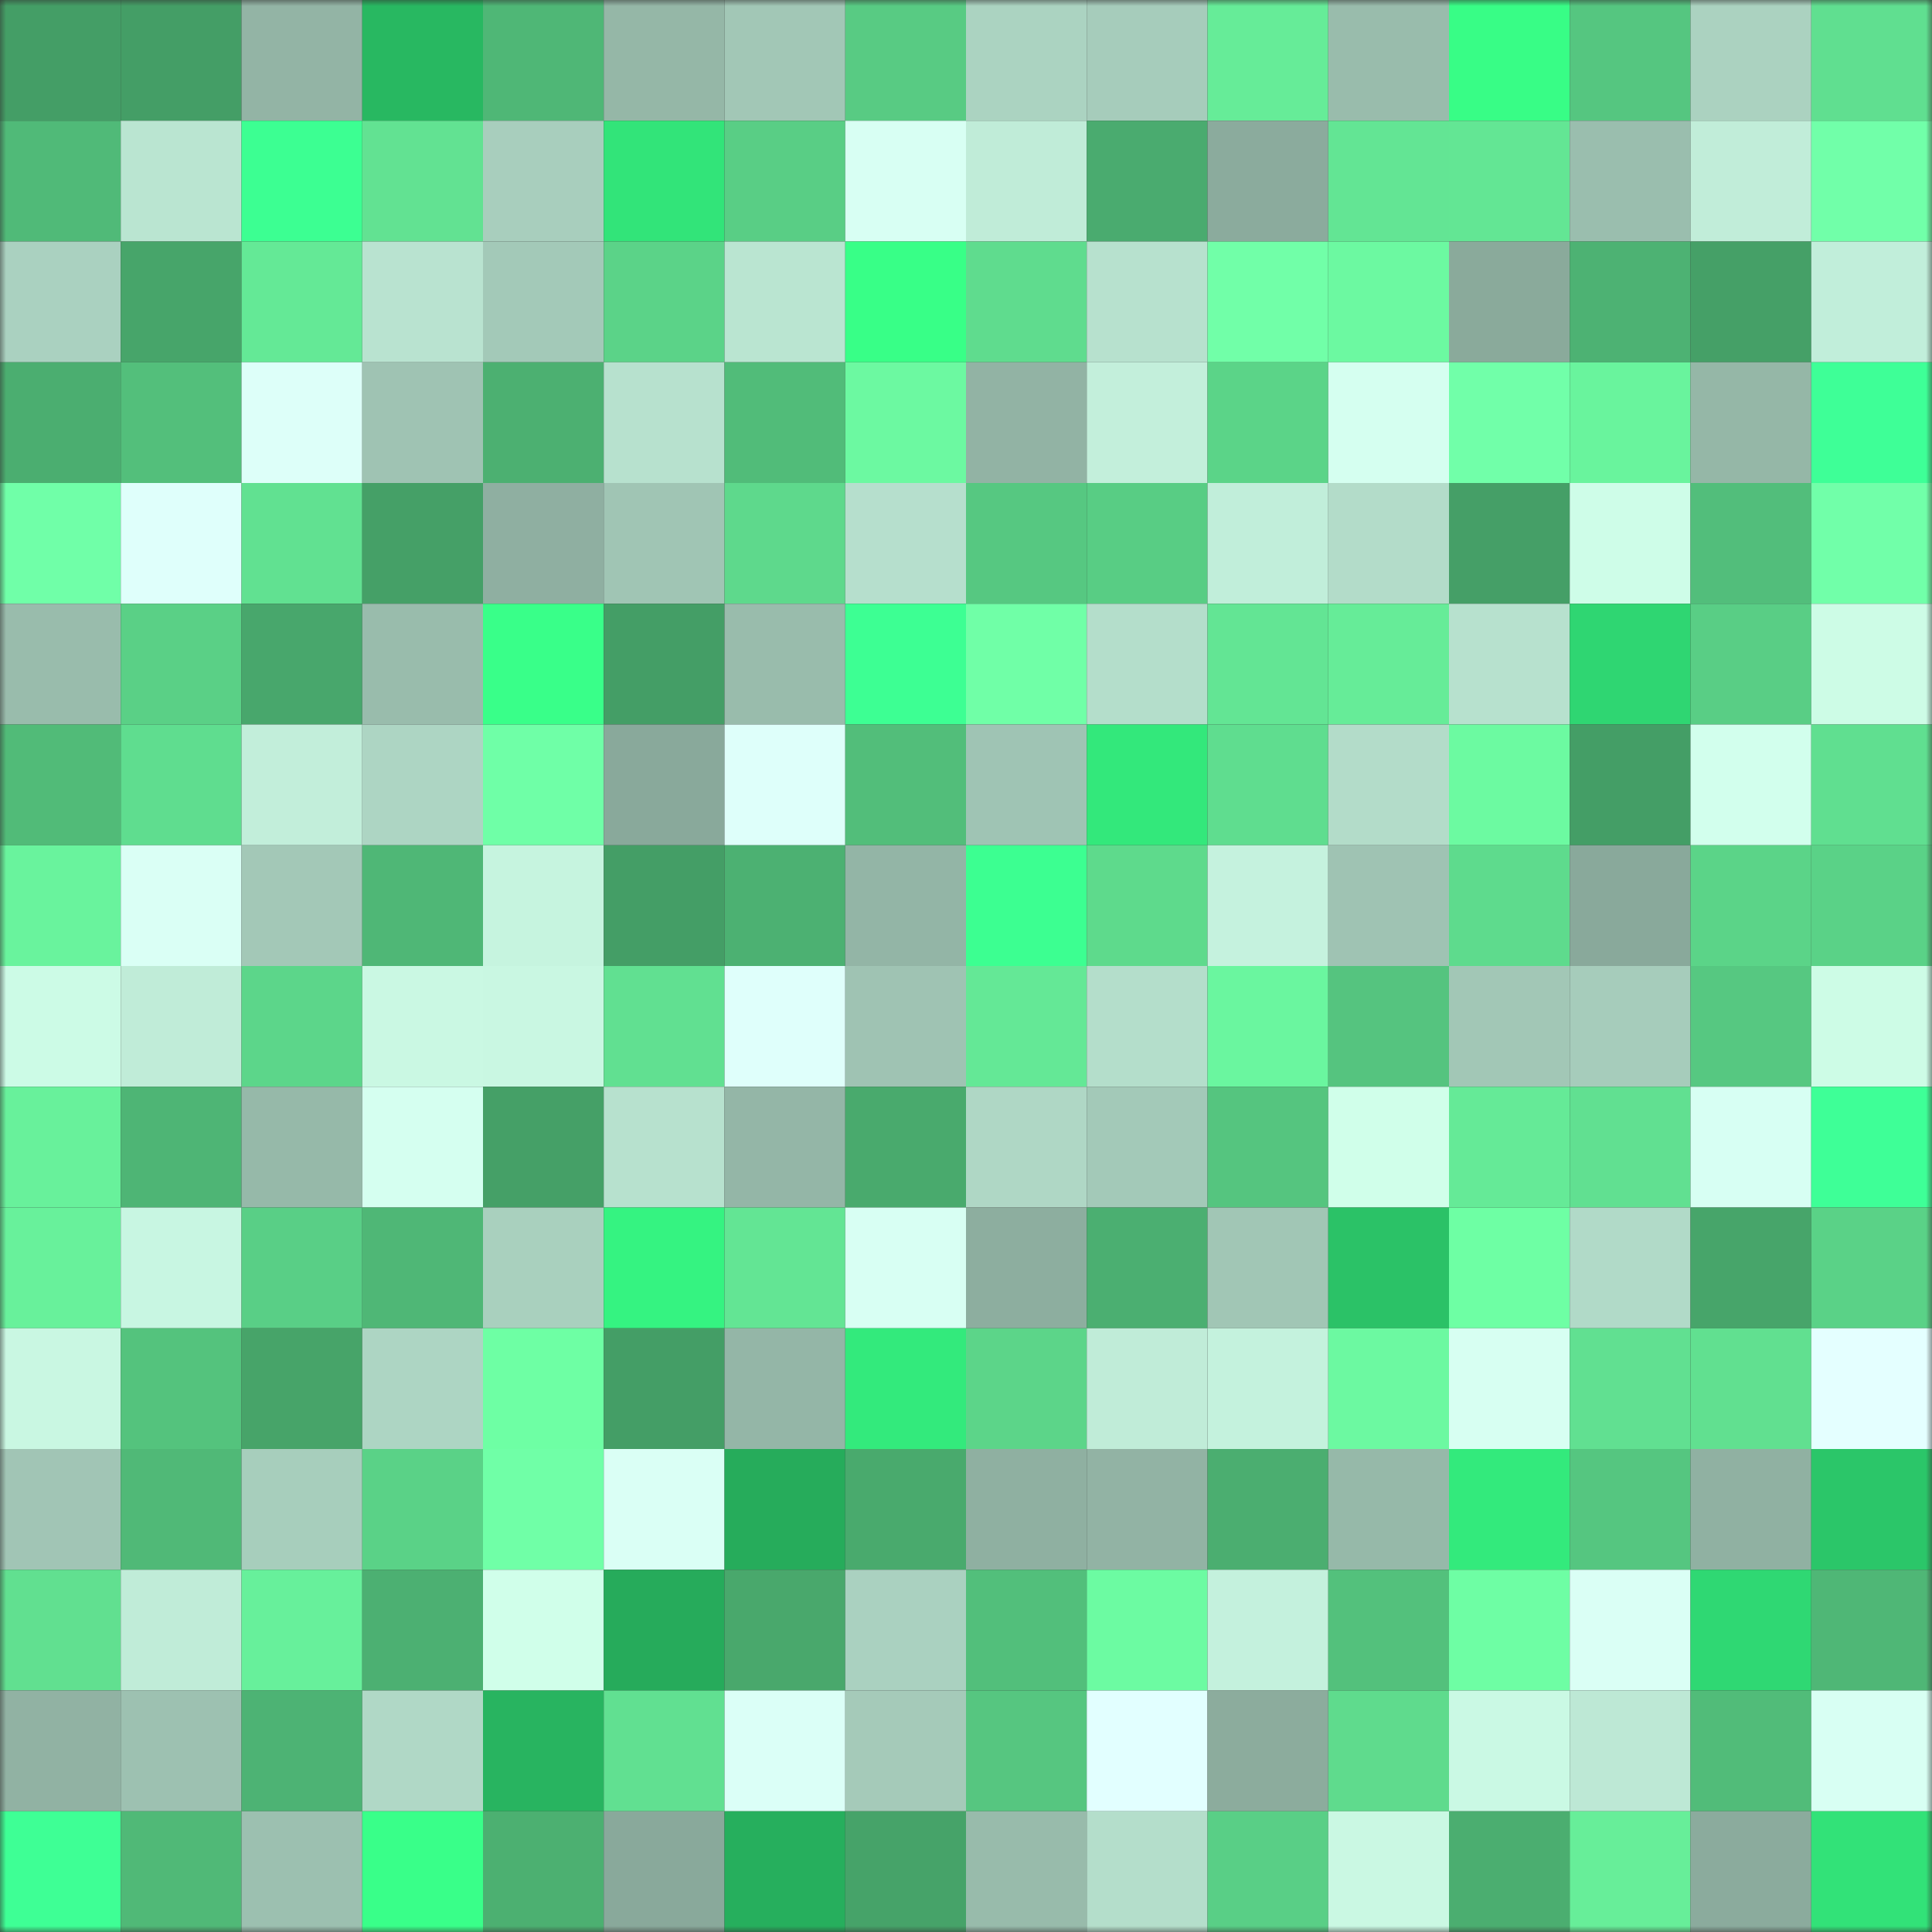 <svg viewBox="0 0 160 160" fill="none" role="img" xmlns="http://www.w3.org/2000/svg" width="240" height="240" name="lens%2Ckazzzvr.lens"><rect x="0" y="0" width="160" height="160" fill="#333333" stroke="none"/><mask id="129709094" mask-type="alpha" maskUnits="userSpaceOnUse" x="0" y="0" width="160" height="160"><rect width="160" height="160" fill="#FFFFFF"></rect></mask><g mask="url(#129709094)"><rect x="0" y="0" width="10" height="10" fill="#449e66"></rect><rect x="10" y="0" width="10" height="10" fill="#449e66"></rect><rect x="20" y="0" width="10" height="10" fill="#93b4a5"></rect><rect x="30" y="0" width="10" height="10" fill="#28b861"></rect><rect x="40" y="0" width="10" height="10" fill="#4fb776"></rect><rect x="50" y="0" width="10" height="10" fill="#95b7a7"></rect><rect x="60" y="0" width="10" height="10" fill="#a2c7b6"></rect><rect x="70" y="0" width="10" height="10" fill="#58cb83"></rect><rect x="80" y="0" width="10" height="10" fill="#abd3c1"></rect><rect x="90" y="0" width="10" height="10" fill="#a6ccbb"></rect><rect x="100" y="0" width="10" height="10" fill="#66ec98"></rect><rect x="110" y="0" width="10" height="10" fill="#99bcac"></rect><rect x="120" y="0" width="10" height="10" fill="#38fd86"></rect><rect x="130" y="0" width="10" height="10" fill="#55c680"></rect><rect x="140" y="0" width="10" height="10" fill="#abd2c0"></rect><rect x="150" y="0" width="10" height="10" fill="#60df90"></rect><rect x="0" y="10" width="10" height="10" fill="#50ba78"></rect><rect x="10" y="10" width="10" height="10" fill="#bae5d1"></rect><rect x="20" y="10" width="10" height="10" fill="#3cff92"></rect><rect x="30" y="10" width="10" height="10" fill="#62e292"></rect><rect x="40" y="10" width="10" height="10" fill="#a8cebd"></rect><rect x="50" y="10" width="10" height="10" fill="#32e479"></rect><rect x="60" y="10" width="10" height="10" fill="#59ce85"></rect><rect x="70" y="10" width="10" height="10" fill="#d8fff3"></rect><rect x="80" y="10" width="10" height="10" fill="#c0ecd8"></rect><rect x="90" y="10" width="10" height="10" fill="#4aab6f"></rect><rect x="100" y="10" width="10" height="10" fill="#8bab9d"></rect><rect x="110" y="10" width="10" height="10" fill="#63e594"></rect><rect x="120" y="10" width="10" height="10" fill="#63e694"></rect><rect x="130" y="10" width="10" height="10" fill="#9abeae"></rect><rect x="140" y="10" width="10" height="10" fill="#c1edd9"></rect><rect x="150" y="10" width="10" height="10" fill="#71ffa9"></rect><rect x="0" y="20" width="10" height="10" fill="#aad1c0"></rect><rect x="10" y="20" width="10" height="10" fill="#47a56a"></rect><rect x="20" y="20" width="10" height="10" fill="#64e996"></rect><rect x="30" y="20" width="10" height="10" fill="#b9e3d0"></rect><rect x="40" y="20" width="10" height="10" fill="#a3c9b8"></rect><rect x="50" y="20" width="10" height="10" fill="#5bd388"></rect><rect x="60" y="20" width="10" height="10" fill="#bae5d1"></rect><rect x="70" y="20" width="10" height="10" fill="#38ff87"></rect><rect x="80" y="20" width="10" height="10" fill="#5fdc8e"></rect><rect x="90" y="20" width="10" height="10" fill="#b7e1ce"></rect><rect x="100" y="20" width="10" height="10" fill="#71ffa8"></rect><rect x="110" y="20" width="10" height="10" fill="#6cf9a1"></rect><rect x="120" y="20" width="10" height="10" fill="#8aaa9b"></rect><rect x="130" y="20" width="10" height="10" fill="#4db273"></rect><rect x="140" y="20" width="10" height="10" fill="#45a067"></rect><rect x="150" y="20" width="10" height="10" fill="#c1eeda"></rect><rect x="0" y="30" width="10" height="10" fill="#4bae70"></rect><rect x="10" y="30" width="10" height="10" fill="#53bf7b"></rect><rect x="20" y="30" width="10" height="10" fill="#ddfff9"></rect><rect x="30" y="30" width="10" height="10" fill="#9fc3b3"></rect><rect x="40" y="30" width="10" height="10" fill="#4cb071"></rect><rect x="50" y="30" width="10" height="10" fill="#b7e1ce"></rect><rect x="60" y="30" width="10" height="10" fill="#51bc79"></rect><rect x="70" y="30" width="10" height="10" fill="#6cf9a1"></rect><rect x="80" y="30" width="10" height="10" fill="#92b3a4"></rect><rect x="90" y="30" width="10" height="10" fill="#c3efdb"></rect><rect x="100" y="30" width="10" height="10" fill="#5bd488"></rect><rect x="110" y="30" width="10" height="10" fill="#d5fff0"></rect><rect x="120" y="30" width="10" height="10" fill="#71ffa9"></rect><rect x="130" y="30" width="10" height="10" fill="#69f49d"></rect><rect x="140" y="30" width="10" height="10" fill="#95b7a7"></rect><rect x="150" y="30" width="10" height="10" fill="#3eff97"></rect><rect x="0" y="40" width="10" height="10" fill="#70ffa8"></rect><rect x="10" y="40" width="10" height="10" fill="#dffffb"></rect><rect x="20" y="40" width="10" height="10" fill="#61e191"></rect><rect x="30" y="40" width="10" height="10" fill="#45a067"></rect><rect x="40" y="40" width="10" height="10" fill="#8fafa1"></rect><rect x="50" y="40" width="10" height="10" fill="#a0c5b4"></rect><rect x="60" y="40" width="10" height="10" fill="#5ed98c"></rect><rect x="70" y="40" width="10" height="10" fill="#b6dfcd"></rect><rect x="80" y="40" width="10" height="10" fill="#56c881"></rect><rect x="90" y="40" width="10" height="10" fill="#58cd84"></rect><rect x="100" y="40" width="10" height="10" fill="#c1eeda"></rect><rect x="110" y="40" width="10" height="10" fill="#b3dcc9"></rect><rect x="120" y="40" width="10" height="10" fill="#459f67"></rect><rect x="130" y="40" width="10" height="10" fill="#cefde8"></rect><rect x="140" y="40" width="10" height="10" fill="#52be7b"></rect><rect x="150" y="40" width="10" height="10" fill="#71ffa9"></rect><rect x="0" y="50" width="10" height="10" fill="#99bcac"></rect><rect x="10" y="50" width="10" height="10" fill="#5ad086"></rect><rect x="20" y="50" width="10" height="10" fill="#48a76c"></rect><rect x="30" y="50" width="10" height="10" fill="#99bcac"></rect><rect x="40" y="50" width="10" height="10" fill="#39ff89"></rect><rect x="50" y="50" width="10" height="10" fill="#449e66"></rect><rect x="60" y="50" width="10" height="10" fill="#99bcac"></rect><rect x="70" y="50" width="10" height="10" fill="#3dff93"></rect><rect x="80" y="50" width="10" height="10" fill="#70ffa7"></rect><rect x="90" y="50" width="10" height="10" fill="#b4decb"></rect><rect x="100" y="50" width="10" height="10" fill="#63e594"></rect><rect x="110" y="50" width="10" height="10" fill="#66ec98"></rect><rect x="120" y="50" width="10" height="10" fill="#b7e1ce"></rect><rect x="130" y="50" width="10" height="10" fill="#2fd672"></rect><rect x="140" y="50" width="10" height="10" fill="#59ce85"></rect><rect x="150" y="50" width="10" height="10" fill="#cdfce6"></rect><rect x="0" y="60" width="10" height="10" fill="#51bb78"></rect><rect x="10" y="60" width="10" height="10" fill="#5fdd8f"></rect><rect x="20" y="60" width="10" height="10" fill="#c2eeda"></rect><rect x="30" y="60" width="10" height="10" fill="#add5c3"></rect><rect x="40" y="60" width="10" height="10" fill="#6fffa7"></rect><rect x="50" y="60" width="10" height="10" fill="#89a99b"></rect><rect x="60" y="60" width="10" height="10" fill="#defffa"></rect><rect x="70" y="60" width="10" height="10" fill="#52be7a"></rect><rect x="80" y="60" width="10" height="10" fill="#9fc4b4"></rect><rect x="90" y="60" width="10" height="10" fill="#33e87b"></rect><rect x="100" y="60" width="10" height="10" fill="#5fdd8f"></rect><rect x="110" y="60" width="10" height="10" fill="#b3dcc9"></rect><rect x="120" y="60" width="10" height="10" fill="#6cfaa1"></rect><rect x="130" y="60" width="10" height="10" fill="#449e66"></rect><rect x="140" y="60" width="10" height="10" fill="#d2ffed"></rect><rect x="150" y="60" width="10" height="10" fill="#60df90"></rect><rect x="0" y="70" width="10" height="10" fill="#69f39d"></rect><rect x="10" y="70" width="10" height="10" fill="#dafff5"></rect><rect x="20" y="70" width="10" height="10" fill="#a3c8b7"></rect><rect x="30" y="70" width="10" height="10" fill="#4fb776"></rect><rect x="40" y="70" width="10" height="10" fill="#c6f4df"></rect><rect x="50" y="70" width="10" height="10" fill="#449e66"></rect><rect x="60" y="70" width="10" height="10" fill="#4cb172"></rect><rect x="70" y="70" width="10" height="10" fill="#93b5a6"></rect><rect x="80" y="70" width="10" height="10" fill="#3cff91"></rect><rect x="90" y="70" width="10" height="10" fill="#5eda8c"></rect><rect x="100" y="70" width="10" height="10" fill="#c5f2de"></rect><rect x="110" y="70" width="10" height="10" fill="#9fc3b3"></rect><rect x="120" y="70" width="10" height="10" fill="#5edb8d"></rect><rect x="130" y="70" width="10" height="10" fill="#89a99b"></rect><rect x="140" y="70" width="10" height="10" fill="#5bd488"></rect><rect x="150" y="70" width="10" height="10" fill="#5ad287"></rect><rect x="0" y="80" width="10" height="10" fill="#ccfbe6"></rect><rect x="10" y="80" width="10" height="10" fill="#c0ecd8"></rect><rect x="20" y="80" width="10" height="10" fill="#5cd68a"></rect><rect x="30" y="80" width="10" height="10" fill="#caf8e3"></rect><rect x="40" y="80" width="10" height="10" fill="#c9f7e2"></rect><rect x="50" y="80" width="10" height="10" fill="#61e091"></rect><rect x="60" y="80" width="10" height="10" fill="#dffffb"></rect><rect x="70" y="80" width="10" height="10" fill="#9fc3b3"></rect><rect x="80" y="80" width="10" height="10" fill="#64e896"></rect><rect x="90" y="80" width="10" height="10" fill="#b4decb"></rect><rect x="100" y="80" width="10" height="10" fill="#6af69f"></rect><rect x="110" y="80" width="10" height="10" fill="#55c47f"></rect><rect x="120" y="80" width="10" height="10" fill="#a2c7b6"></rect><rect x="130" y="80" width="10" height="10" fill="#a6ccbb"></rect><rect x="140" y="80" width="10" height="10" fill="#56c881"></rect><rect x="150" y="80" width="10" height="10" fill="#cdfce6"></rect><rect x="0" y="90" width="10" height="10" fill="#68f19b"></rect><rect x="10" y="90" width="10" height="10" fill="#4eb575"></rect><rect x="20" y="90" width="10" height="10" fill="#96b9a9"></rect><rect x="30" y="90" width="10" height="10" fill="#d5fff0"></rect><rect x="40" y="90" width="10" height="10" fill="#45a067"></rect><rect x="50" y="90" width="10" height="10" fill="#b7e1ce"></rect><rect x="60" y="90" width="10" height="10" fill="#94b6a7"></rect><rect x="70" y="90" width="10" height="10" fill="#49aa6d"></rect><rect x="80" y="90" width="10" height="10" fill="#afd7c5"></rect><rect x="90" y="90" width="10" height="10" fill="#a3c9b8"></rect><rect x="100" y="90" width="10" height="10" fill="#55c57f"></rect><rect x="110" y="90" width="10" height="10" fill="#d0ffea"></rect><rect x="120" y="90" width="10" height="10" fill="#65ea97"></rect><rect x="130" y="90" width="10" height="10" fill="#61e091"></rect><rect x="140" y="90" width="10" height="10" fill="#d7fff3"></rect><rect x="150" y="90" width="10" height="10" fill="#3eff97"></rect><rect x="0" y="100" width="10" height="10" fill="#68f19b"></rect><rect x="10" y="100" width="10" height="10" fill="#c8f6e2"></rect><rect x="20" y="100" width="10" height="10" fill="#59cf86"></rect><rect x="30" y="100" width="10" height="10" fill="#4fb776"></rect><rect x="40" y="100" width="10" height="10" fill="#a9d0be"></rect><rect x="50" y="100" width="10" height="10" fill="#35f381"></rect><rect x="60" y="100" width="10" height="10" fill="#63e594"></rect><rect x="70" y="100" width="10" height="10" fill="#d8fff3"></rect><rect x="80" y="100" width="10" height="10" fill="#8dae9f"></rect><rect x="90" y="100" width="10" height="10" fill="#4baf71"></rect><rect x="100" y="100" width="10" height="10" fill="#a1c6b5"></rect><rect x="110" y="100" width="10" height="10" fill="#2bc267"></rect><rect x="120" y="100" width="10" height="10" fill="#6effa4"></rect><rect x="130" y="100" width="10" height="10" fill="#b1dac8"></rect><rect x="140" y="100" width="10" height="10" fill="#47a56a"></rect><rect x="150" y="100" width="10" height="10" fill="#5ad287"></rect><rect x="0" y="110" width="10" height="10" fill="#c9f7e2"></rect><rect x="10" y="110" width="10" height="10" fill="#54c37d"></rect><rect x="20" y="110" width="10" height="10" fill="#47a469"></rect><rect x="30" y="110" width="10" height="10" fill="#add5c3"></rect><rect x="40" y="110" width="10" height="10" fill="#6effa4"></rect><rect x="50" y="110" width="10" height="10" fill="#449e66"></rect><rect x="60" y="110" width="10" height="10" fill="#94b6a7"></rect><rect x="70" y="110" width="10" height="10" fill="#33ea7c"></rect><rect x="80" y="110" width="10" height="10" fill="#5cd589"></rect><rect x="90" y="110" width="10" height="10" fill="#c0ecd8"></rect><rect x="100" y="110" width="10" height="10" fill="#c4f2dd"></rect><rect x="110" y="110" width="10" height="10" fill="#6cf9a1"></rect><rect x="120" y="110" width="10" height="10" fill="#d7fff2"></rect><rect x="130" y="110" width="10" height="10" fill="#61e091"></rect><rect x="140" y="110" width="10" height="10" fill="#61e090"></rect><rect x="150" y="110" width="10" height="10" fill="#e4ffff"></rect><rect x="0" y="120" width="10" height="10" fill="#a1c5b5"></rect><rect x="10" y="120" width="10" height="10" fill="#50b977"></rect><rect x="20" y="120" width="10" height="10" fill="#a7cebc"></rect><rect x="30" y="120" width="10" height="10" fill="#5ad287"></rect><rect x="40" y="120" width="10" height="10" fill="#70ffa7"></rect><rect x="50" y="120" width="10" height="10" fill="#dafff5"></rect><rect x="60" y="120" width="10" height="10" fill="#26ac5b"></rect><rect x="70" y="120" width="10" height="10" fill="#49aa6d"></rect><rect x="80" y="120" width="10" height="10" fill="#8fb0a1"></rect><rect x="90" y="120" width="10" height="10" fill="#92b3a4"></rect><rect x="100" y="120" width="10" height="10" fill="#4bae70"></rect><rect x="110" y="120" width="10" height="10" fill="#96b9a9"></rect><rect x="120" y="120" width="10" height="10" fill="#33ea7c"></rect><rect x="130" y="120" width="10" height="10" fill="#55c680"></rect><rect x="140" y="120" width="10" height="10" fill="#90b1a2"></rect><rect x="150" y="120" width="10" height="10" fill="#2bc669"></rect><rect x="0" y="130" width="10" height="10" fill="#61e090"></rect><rect x="10" y="130" width="10" height="10" fill="#c0ecd8"></rect><rect x="20" y="130" width="10" height="10" fill="#67f09b"></rect><rect x="30" y="130" width="10" height="10" fill="#4cb072"></rect><rect x="40" y="130" width="10" height="10" fill="#d0ffea"></rect><rect x="50" y="130" width="10" height="10" fill="#26ab5b"></rect><rect x="60" y="130" width="10" height="10" fill="#49a86c"></rect><rect x="70" y="130" width="10" height="10" fill="#aad1c0"></rect><rect x="80" y="130" width="10" height="10" fill="#52bf7b"></rect><rect x="90" y="130" width="10" height="10" fill="#6cfba2"></rect><rect x="100" y="130" width="10" height="10" fill="#c4f1dd"></rect><rect x="110" y="130" width="10" height="10" fill="#53c17c"></rect><rect x="120" y="130" width="10" height="10" fill="#6efea4"></rect><rect x="130" y="130" width="10" height="10" fill="#dafff5"></rect><rect x="140" y="130" width="10" height="10" fill="#2fd873"></rect><rect x="150" y="130" width="10" height="10" fill="#4fb776"></rect><rect x="0" y="140" width="10" height="10" fill="#91b2a3"></rect><rect x="10" y="140" width="10" height="10" fill="#9dc1b1"></rect><rect x="20" y="140" width="10" height="10" fill="#4db374"></rect><rect x="30" y="140" width="10" height="10" fill="#b0d8c6"></rect><rect x="40" y="140" width="10" height="10" fill="#28b460"></rect><rect x="50" y="140" width="10" height="10" fill="#61e091"></rect><rect x="60" y="140" width="10" height="10" fill="#dbfff7"></rect><rect x="70" y="140" width="10" height="10" fill="#a5cab9"></rect><rect x="80" y="140" width="10" height="10" fill="#56c680"></rect><rect x="90" y="140" width="10" height="10" fill="#e2ffff"></rect><rect x="100" y="140" width="10" height="10" fill="#8cac9d"></rect><rect x="110" y="140" width="10" height="10" fill="#5fdb8d"></rect><rect x="120" y="140" width="10" height="10" fill="#caf9e4"></rect><rect x="130" y="140" width="10" height="10" fill="#bde8d5"></rect><rect x="140" y="140" width="10" height="10" fill="#51bc79"></rect><rect x="150" y="140" width="10" height="10" fill="#d8fff3"></rect><rect x="0" y="150" width="10" height="10" fill="#3eff95"></rect><rect x="10" y="150" width="10" height="10" fill="#50b977"></rect><rect x="20" y="150" width="10" height="10" fill="#9cc0b0"></rect><rect x="30" y="150" width="10" height="10" fill="#39ff89"></rect><rect x="40" y="150" width="10" height="10" fill="#4cb071"></rect><rect x="50" y="150" width="10" height="10" fill="#89a99b"></rect><rect x="60" y="150" width="10" height="10" fill="#26af5d"></rect><rect x="70" y="150" width="10" height="10" fill="#46a369"></rect><rect x="80" y="150" width="10" height="10" fill="#98bbab"></rect><rect x="90" y="150" width="10" height="10" fill="#b4decb"></rect><rect x="100" y="150" width="10" height="10" fill="#59cf86"></rect><rect x="110" y="150" width="10" height="10" fill="#caf8e3"></rect><rect x="120" y="150" width="10" height="10" fill="#4bae70"></rect><rect x="130" y="150" width="10" height="10" fill="#67ee99"></rect><rect x="140" y="150" width="10" height="10" fill="#8bab9d"></rect><rect x="150" y="150" width="10" height="10" fill="#32e278"></rect></g></svg>
